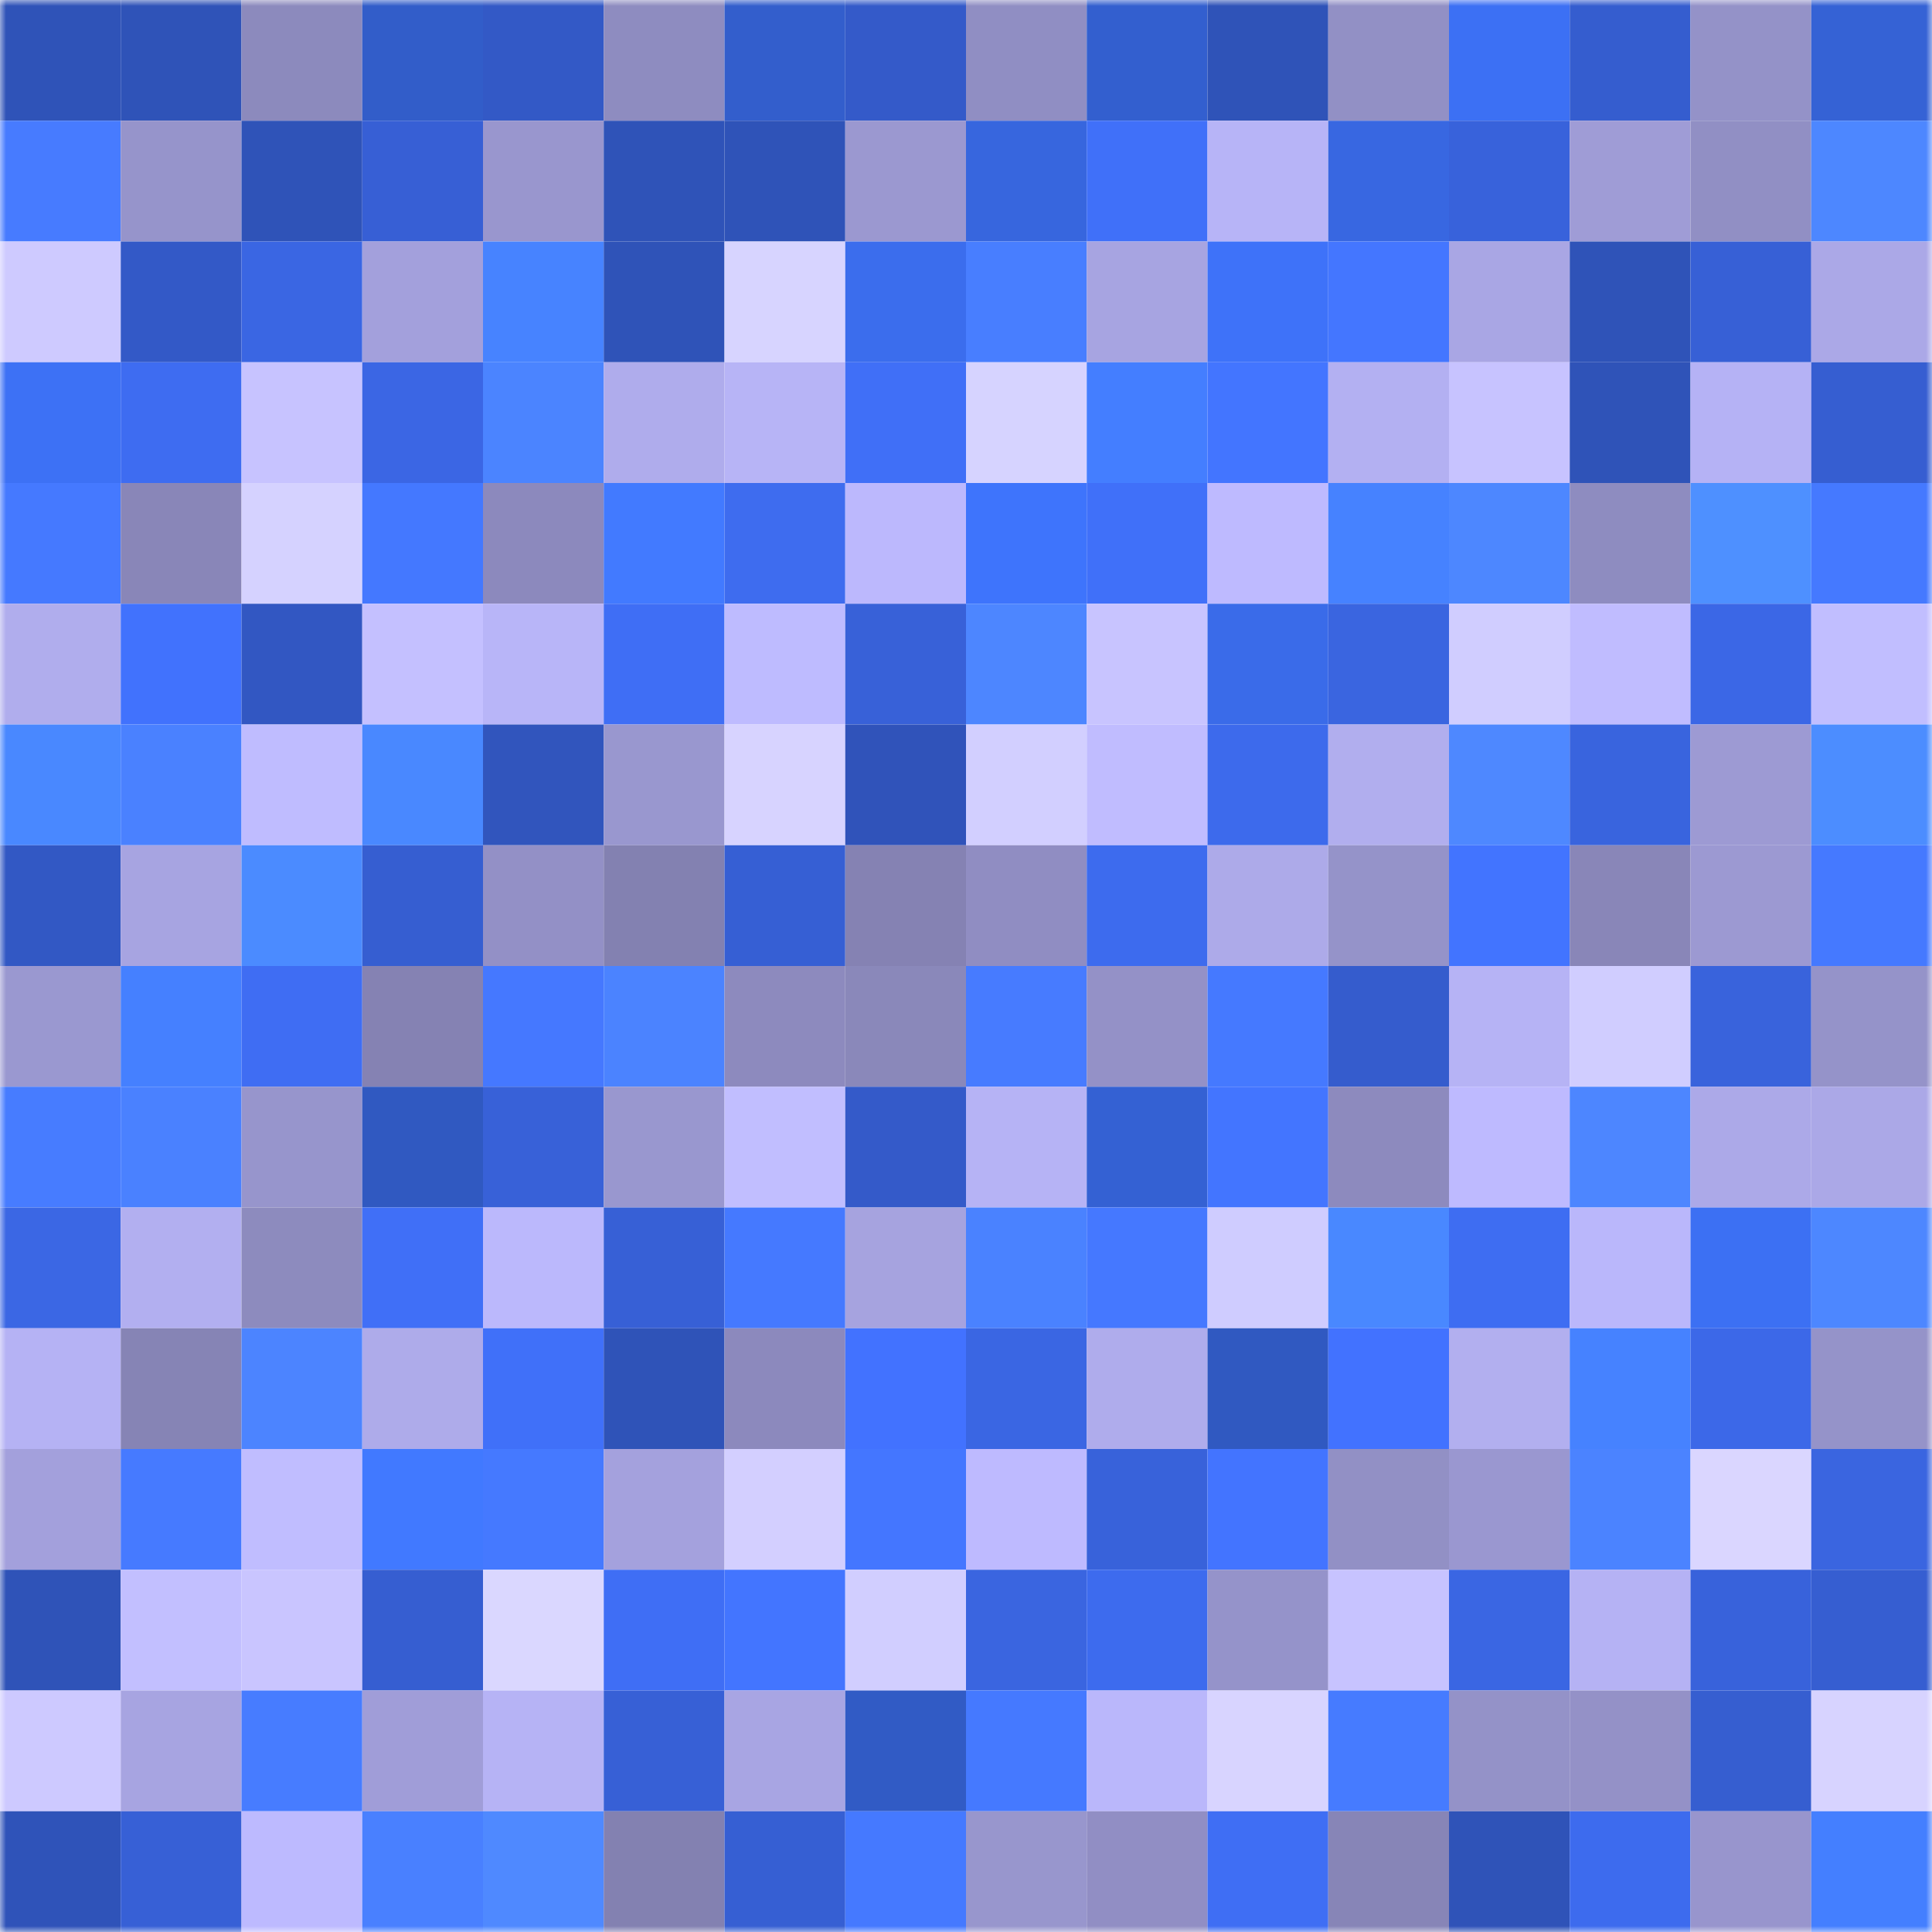 <svg viewBox="0 0 160 160" fill="none" role="img" xmlns="http://www.w3.org/2000/svg" width="240" height="240" name="basenames%2Cobito.base.eth"><mask id="55213202" mask-type="alpha" maskUnits="userSpaceOnUse" x="0" y="0" width="160" height="160"><rect width="160" height="160" fill="#FFFFFF"></rect></mask><g mask="url(#55213202)"><rect x="0" y="0" width="10" height="10" fill="#2f53b8"></rect><rect x="10" y="0" width="10" height="10" fill="#2f53b8"></rect><rect x="20" y="0" width="10" height="10" fill="#8c8abd"></rect><rect x="30" y="0" width="10" height="10" fill="#325dc9"></rect><rect x="40" y="0" width="10" height="10" fill="#3359c6"></rect><rect x="50" y="0" width="10" height="10" fill="#8e8cc0"></rect><rect x="60" y="0" width="10" height="10" fill="#335ecc"></rect><rect x="70" y="0" width="10" height="10" fill="#345ac9"></rect><rect x="80" y="0" width="10" height="10" fill="#908ec3"></rect><rect x="90" y="0" width="10" height="10" fill="#335fcf"></rect><rect x="100" y="0" width="10" height="10" fill="#2f53b8"></rect><rect x="110" y="0" width="10" height="10" fill="#9290c5"></rect><rect x="120" y="0" width="10" height="10" fill="#3c70f4"></rect><rect x="130" y="0" width="10" height="10" fill="#355dcf"></rect><rect x="140" y="0" width="10" height="10" fill="#9492c8"></rect><rect x="150" y="0" width="10" height="10" fill="#3562d5"></rect><rect x="0" y="10" width="10" height="10" fill="#477bff"></rect><rect x="10" y="10" width="10" height="10" fill="#9694cb"></rect><rect x="20" y="10" width="10" height="10" fill="#2f53b8"></rect><rect x="30" y="10" width="10" height="10" fill="#375fd5"></rect><rect x="40" y="10" width="10" height="10" fill="#9996ce"></rect><rect x="50" y="10" width="10" height="10" fill="#2f53b8"></rect><rect x="60" y="10" width="10" height="10" fill="#2f53b8"></rect><rect x="70" y="10" width="10" height="10" fill="#9b98d0"></rect><rect x="80" y="10" width="10" height="10" fill="#3766de"></rect><rect x="90" y="10" width="10" height="10" fill="#4070f9"></rect><rect x="100" y="10" width="10" height="10" fill="#b7b4f7"></rect><rect x="110" y="10" width="10" height="10" fill="#3867e1"></rect><rect x="120" y="10" width="10" height="10" fill="#3862db"></rect><rect x="130" y="10" width="10" height="10" fill="#9f9cd6"></rect><rect x="140" y="10" width="10" height="10" fill="#918fc4"></rect><rect x="150" y="10" width="10" height="10" fill="#4d87ff"></rect><rect x="0" y="20" width="10" height="10" fill="#cecaff"></rect><rect x="10" y="20" width="10" height="10" fill="#3359c7"></rect><rect x="20" y="20" width="10" height="10" fill="#3a66e3"></rect><rect x="30" y="20" width="10" height="10" fill="#a3a0dc"></rect><rect x="40" y="20" width="10" height="10" fill="#4783ff"></rect><rect x="50" y="20" width="10" height="10" fill="#2f53b8"></rect><rect x="60" y="20" width="10" height="10" fill="#d7d4ff"></rect><rect x="70" y="20" width="10" height="10" fill="#3b6ded"></rect><rect x="80" y="20" width="10" height="10" fill="#487eff"></rect><rect x="90" y="20" width="10" height="10" fill="#a7a4e1"></rect><rect x="100" y="20" width="10" height="10" fill="#3e72f9"></rect><rect x="110" y="20" width="10" height="10" fill="#4476ff"></rect><rect x="120" y="20" width="10" height="10" fill="#a9a6e4"></rect><rect x="130" y="20" width="10" height="10" fill="#2f53b8"></rect><rect x="140" y="20" width="10" height="10" fill="#3760d6"></rect><rect x="150" y="20" width="10" height="10" fill="#aba8e7"></rect><rect x="0" y="30" width="10" height="10" fill="#3d71f5"></rect><rect x="10" y="30" width="10" height="10" fill="#3e6cf1"></rect><rect x="20" y="30" width="10" height="10" fill="#c7c3ff"></rect><rect x="30" y="30" width="10" height="10" fill="#3b66e4"></rect><rect x="40" y="30" width="10" height="10" fill="#4b84ff"></rect><rect x="50" y="30" width="10" height="10" fill="#afacec"></rect><rect x="60" y="30" width="10" height="10" fill="#b7b4f6"></rect><rect x="70" y="30" width="10" height="10" fill="#406ff7"></rect><rect x="80" y="30" width="10" height="10" fill="#d6d3ff"></rect><rect x="90" y="30" width="10" height="10" fill="#447eff"></rect><rect x="100" y="30" width="10" height="10" fill="#4375ff"></rect><rect x="110" y="30" width="10" height="10" fill="#b3b0f2"></rect><rect x="120" y="30" width="10" height="10" fill="#c7c3ff"></rect><rect x="130" y="30" width="10" height="10" fill="#2f53b8"></rect><rect x="140" y="30" width="10" height="10" fill="#b5b2f5"></rect><rect x="150" y="30" width="10" height="10" fill="#365ed1"></rect><rect x="0" y="40" width="10" height="10" fill="#4579ff"></rect><rect x="10" y="40" width="10" height="10" fill="#8986b8"></rect><rect x="20" y="40" width="10" height="10" fill="#d5d2ff"></rect><rect x="30" y="40" width="10" height="10" fill="#4478ff"></rect><rect x="40" y="40" width="10" height="10" fill="#8c89bd"></rect><rect x="50" y="40" width="10" height="10" fill="#427aff"></rect><rect x="60" y="40" width="10" height="10" fill="#3e6cef"></rect><rect x="70" y="40" width="10" height="10" fill="#bcb8fd"></rect><rect x="80" y="40" width="10" height="10" fill="#3e74fc"></rect><rect x="90" y="40" width="10" height="10" fill="#4070f9"></rect><rect x="100" y="40" width="10" height="10" fill="#bebaff"></rect><rect x="110" y="40" width="10" height="10" fill="#4682ff"></rect><rect x="120" y="40" width="10" height="10" fill="#4d87ff"></rect><rect x="130" y="40" width="10" height="10" fill="#8e8cc0"></rect><rect x="140" y="40" width="10" height="10" fill="#4e90ff"></rect><rect x="150" y="40" width="10" height="10" fill="#4579ff"></rect><rect x="0" y="50" width="10" height="10" fill="#b0aded"></rect><rect x="10" y="50" width="10" height="10" fill="#4172fd"></rect><rect x="20" y="50" width="10" height="10" fill="#3257c2"></rect><rect x="30" y="50" width="10" height="10" fill="#c4c0ff"></rect><rect x="40" y="50" width="10" height="10" fill="#b8b5f8"></rect><rect x="50" y="50" width="10" height="10" fill="#3f6ef5"></rect><rect x="60" y="50" width="10" height="10" fill="#bebbff"></rect><rect x="70" y="50" width="10" height="10" fill="#3861d8"></rect><rect x="80" y="50" width="10" height="10" fill="#4d86ff"></rect><rect x="90" y="50" width="10" height="10" fill="#c8c4ff"></rect><rect x="100" y="50" width="10" height="10" fill="#3a6be9"></rect><rect x="110" y="50" width="10" height="10" fill="#3a65e0"></rect><rect x="120" y="50" width="10" height="10" fill="#d0cdff"></rect><rect x="130" y="50" width="10" height="10" fill="#c0bcff"></rect><rect x="140" y="50" width="10" height="10" fill="#3b67e6"></rect><rect x="150" y="50" width="10" height="10" fill="#c1beff"></rect><rect x="0" y="60" width="10" height="10" fill="#4988ff"></rect><rect x="10" y="60" width="10" height="10" fill="#4a81ff"></rect><rect x="20" y="60" width="10" height="10" fill="#bfbcff"></rect><rect x="30" y="60" width="10" height="10" fill="#4988ff"></rect><rect x="40" y="60" width="10" height="10" fill="#3155bd"></rect><rect x="50" y="60" width="10" height="10" fill="#9997cf"></rect><rect x="60" y="60" width="10" height="10" fill="#d7d3ff"></rect><rect x="70" y="60" width="10" height="10" fill="#3053ba"></rect><rect x="80" y="60" width="10" height="10" fill="#d2cfff"></rect><rect x="90" y="60" width="10" height="10" fill="#c0bcff"></rect><rect x="100" y="60" width="10" height="10" fill="#3d6aec"></rect><rect x="110" y="60" width="10" height="10" fill="#b1aeee"></rect><rect x="120" y="60" width="10" height="10" fill="#4e88ff"></rect><rect x="130" y="60" width="10" height="10" fill="#3964de"></rect><rect x="140" y="60" width="10" height="10" fill="#9d9ad3"></rect><rect x="150" y="60" width="10" height="10" fill="#4c8dff"></rect><rect x="0" y="70" width="10" height="10" fill="#3258c4"></rect><rect x="10" y="70" width="10" height="10" fill="#a7a4e1"></rect><rect x="20" y="70" width="10" height="10" fill="#4b8bff"></rect><rect x="30" y="70" width="10" height="10" fill="#365ed1"></rect><rect x="40" y="70" width="10" height="10" fill="#9390c6"></rect><rect x="50" y="70" width="10" height="10" fill="#8381b1"></rect><rect x="60" y="70" width="10" height="10" fill="#365fd4"></rect><rect x="70" y="70" width="10" height="10" fill="#8582b3"></rect><rect x="80" y="70" width="10" height="10" fill="#908dc2"></rect><rect x="90" y="70" width="10" height="10" fill="#3d6bee"></rect><rect x="100" y="70" width="10" height="10" fill="#adaae9"></rect><rect x="110" y="70" width="10" height="10" fill="#9593c9"></rect><rect x="120" y="70" width="10" height="10" fill="#4274ff"></rect><rect x="130" y="70" width="10" height="10" fill="#8986b8"></rect><rect x="140" y="70" width="10" height="10" fill="#9c99d2"></rect><rect x="150" y="70" width="10" height="10" fill="#4579ff"></rect><rect x="0" y="80" width="10" height="10" fill="#9a98d0"></rect><rect x="10" y="80" width="10" height="10" fill="#4580ff"></rect><rect x="20" y="80" width="10" height="10" fill="#3f6df3"></rect><rect x="30" y="80" width="10" height="10" fill="#8582b3"></rect><rect x="40" y="80" width="10" height="10" fill="#4578ff"></rect><rect x="50" y="80" width="10" height="10" fill="#4b83ff"></rect><rect x="60" y="80" width="10" height="10" fill="#8d8abe"></rect><rect x="70" y="80" width="10" height="10" fill="#8a88ba"></rect><rect x="80" y="80" width="10" height="10" fill="#477bff"></rect><rect x="90" y="80" width="10" height="10" fill="#9491c7"></rect><rect x="100" y="80" width="10" height="10" fill="#4579ff"></rect><rect x="110" y="80" width="10" height="10" fill="#355ccd"></rect><rect x="120" y="80" width="10" height="10" fill="#b6b3f5"></rect><rect x="130" y="80" width="10" height="10" fill="#d0cdff"></rect><rect x="140" y="80" width="10" height="10" fill="#3963dc"></rect><rect x="150" y="80" width="10" height="10" fill="#9593c9"></rect><rect x="0" y="90" width="10" height="10" fill="#477cff"></rect><rect x="10" y="90" width="10" height="10" fill="#4a81ff"></rect><rect x="20" y="90" width="10" height="10" fill="#9795cc"></rect><rect x="30" y="90" width="10" height="10" fill="#3059c1"></rect><rect x="40" y="90" width="10" height="10" fill="#3861d8"></rect><rect x="50" y="90" width="10" height="10" fill="#9997cf"></rect><rect x="60" y="90" width="10" height="10" fill="#c1beff"></rect><rect x="70" y="90" width="10" height="10" fill="#345ac9"></rect><rect x="80" y="90" width="10" height="10" fill="#b6b3f5"></rect><rect x="90" y="90" width="10" height="10" fill="#3461d3"></rect><rect x="100" y="90" width="10" height="10" fill="#4375ff"></rect><rect x="110" y="90" width="10" height="10" fill="#8d8abe"></rect><rect x="120" y="90" width="10" height="10" fill="#bebaff"></rect><rect x="130" y="90" width="10" height="10" fill="#4d86ff"></rect><rect x="140" y="90" width="10" height="10" fill="#aca9e8"></rect><rect x="150" y="90" width="10" height="10" fill="#aba8e7"></rect><rect x="0" y="100" width="10" height="10" fill="#3b67e4"></rect><rect x="10" y="100" width="10" height="10" fill="#b2aff0"></rect><rect x="20" y="100" width="10" height="10" fill="#8d8bbe"></rect><rect x="30" y="100" width="10" height="10" fill="#406ff7"></rect><rect x="40" y="100" width="10" height="10" fill="#bbb8fc"></rect><rect x="50" y="100" width="10" height="10" fill="#3760d6"></rect><rect x="60" y="100" width="10" height="10" fill="#4579ff"></rect><rect x="70" y="100" width="10" height="10" fill="#a6a3df"></rect><rect x="80" y="100" width="10" height="10" fill="#4a82ff"></rect><rect x="90" y="100" width="10" height="10" fill="#4578ff"></rect><rect x="100" y="100" width="10" height="10" fill="#cfccff"></rect><rect x="110" y="100" width="10" height="10" fill="#4988ff"></rect><rect x="120" y="100" width="10" height="10" fill="#3e6df2"></rect><rect x="130" y="100" width="10" height="10" fill="#bab7fb"></rect><rect x="140" y="100" width="10" height="10" fill="#3c70f3"></rect><rect x="150" y="100" width="10" height="10" fill="#4d87ff"></rect><rect x="0" y="110" width="10" height="10" fill="#b5b2f4"></rect><rect x="10" y="110" width="10" height="10" fill="#8684b5"></rect><rect x="20" y="110" width="10" height="10" fill="#4c84ff"></rect><rect x="30" y="110" width="10" height="10" fill="#aeabea"></rect><rect x="40" y="110" width="10" height="10" fill="#4070f9"></rect><rect x="50" y="110" width="10" height="10" fill="#2f53b8"></rect><rect x="60" y="110" width="10" height="10" fill="#8c89bd"></rect><rect x="70" y="110" width="10" height="10" fill="#4272ff"></rect><rect x="80" y="110" width="10" height="10" fill="#3a66e3"></rect><rect x="90" y="110" width="10" height="10" fill="#afacec"></rect><rect x="100" y="110" width="10" height="10" fill="#3059c1"></rect><rect x="110" y="110" width="10" height="10" fill="#4272ff"></rect><rect x="120" y="110" width="10" height="10" fill="#b2afef"></rect><rect x="130" y="110" width="10" height="10" fill="#4682ff"></rect><rect x="140" y="110" width="10" height="10" fill="#3c68e8"></rect><rect x="150" y="110" width="10" height="10" fill="#9593c9"></rect><rect x="0" y="120" width="10" height="10" fill="#a3a0dc"></rect><rect x="10" y="120" width="10" height="10" fill="#467aff"></rect><rect x="20" y="120" width="10" height="10" fill="#c0bdff"></rect><rect x="30" y="120" width="10" height="10" fill="#4179ff"></rect><rect x="40" y="120" width="10" height="10" fill="#4579ff"></rect><rect x="50" y="120" width="10" height="10" fill="#a4a1dd"></rect><rect x="60" y="120" width="10" height="10" fill="#d3cfff"></rect><rect x="70" y="120" width="10" height="10" fill="#4476ff"></rect><rect x="80" y="120" width="10" height="10" fill="#bebaff"></rect><rect x="90" y="120" width="10" height="10" fill="#3862da"></rect><rect x="100" y="120" width="10" height="10" fill="#4374ff"></rect><rect x="110" y="120" width="10" height="10" fill="#9290c5"></rect><rect x="120" y="120" width="10" height="10" fill="#9a97d0"></rect><rect x="130" y="120" width="10" height="10" fill="#4b83ff"></rect><rect x="140" y="120" width="10" height="10" fill="#dad6ff"></rect><rect x="150" y="120" width="10" height="10" fill="#3a65e0"></rect><rect x="0" y="130" width="10" height="10" fill="#2f53b8"></rect><rect x="10" y="130" width="10" height="10" fill="#c2bfff"></rect><rect x="20" y="130" width="10" height="10" fill="#c9c5ff"></rect><rect x="30" y="130" width="10" height="10" fill="#365ed1"></rect><rect x="40" y="130" width="10" height="10" fill="#dad7ff"></rect><rect x="50" y="130" width="10" height="10" fill="#3f6ef5"></rect><rect x="60" y="130" width="10" height="10" fill="#4375ff"></rect><rect x="70" y="130" width="10" height="10" fill="#d1ceff"></rect><rect x="80" y="130" width="10" height="10" fill="#3a65e0"></rect><rect x="90" y="130" width="10" height="10" fill="#3d6bee"></rect><rect x="100" y="130" width="10" height="10" fill="#9593ca"></rect><rect x="110" y="130" width="10" height="10" fill="#c7c3ff"></rect><rect x="120" y="130" width="10" height="10" fill="#3a66e3"></rect><rect x="130" y="130" width="10" height="10" fill="#b5b2f4"></rect><rect x="140" y="130" width="10" height="10" fill="#3862db"></rect><rect x="150" y="130" width="10" height="10" fill="#365ed1"></rect><rect x="0" y="140" width="10" height="10" fill="#cdc9ff"></rect><rect x="10" y="140" width="10" height="10" fill="#a7a4e1"></rect><rect x="20" y="140" width="10" height="10" fill="#477cff"></rect><rect x="30" y="140" width="10" height="10" fill="#a09dd8"></rect><rect x="40" y="140" width="10" height="10" fill="#b6b3f5"></rect><rect x="50" y="140" width="10" height="10" fill="#3760d6"></rect><rect x="60" y="140" width="10" height="10" fill="#a8a5e3"></rect><rect x="70" y="140" width="10" height="10" fill="#315bc5"></rect><rect x="80" y="140" width="10" height="10" fill="#4579ff"></rect><rect x="90" y="140" width="10" height="10" fill="#bab7fb"></rect><rect x="100" y="140" width="10" height="10" fill="#d8d4ff"></rect><rect x="110" y="140" width="10" height="10" fill="#467bff"></rect><rect x="120" y="140" width="10" height="10" fill="#9492c8"></rect><rect x="130" y="140" width="10" height="10" fill="#9491c7"></rect><rect x="140" y="140" width="10" height="10" fill="#365ed0"></rect><rect x="150" y="140" width="10" height="10" fill="#d7d3ff"></rect><rect x="0" y="150" width="10" height="10" fill="#2f53b9"></rect><rect x="10" y="150" width="10" height="10" fill="#3760d6"></rect><rect x="20" y="150" width="10" height="10" fill="#bdbaff"></rect><rect x="30" y="150" width="10" height="10" fill="#4980ff"></rect><rect x="40" y="150" width="10" height="10" fill="#4f89ff"></rect><rect x="50" y="150" width="10" height="10" fill="#8381b1"></rect><rect x="60" y="150" width="10" height="10" fill="#365fd3"></rect><rect x="70" y="150" width="10" height="10" fill="#4579ff"></rect><rect x="80" y="150" width="10" height="10" fill="#9896cd"></rect><rect x="90" y="150" width="10" height="10" fill="#918ec4"></rect><rect x="100" y="150" width="10" height="10" fill="#3f6ef4"></rect><rect x="110" y="150" width="10" height="10" fill="#8785b7"></rect><rect x="120" y="150" width="10" height="10" fill="#2f53b8"></rect><rect x="130" y="150" width="10" height="10" fill="#3d6bee"></rect><rect x="140" y="150" width="10" height="10" fill="#9895cd"></rect><rect x="150" y="150" width="10" height="10" fill="#447fff"></rect></g></svg>